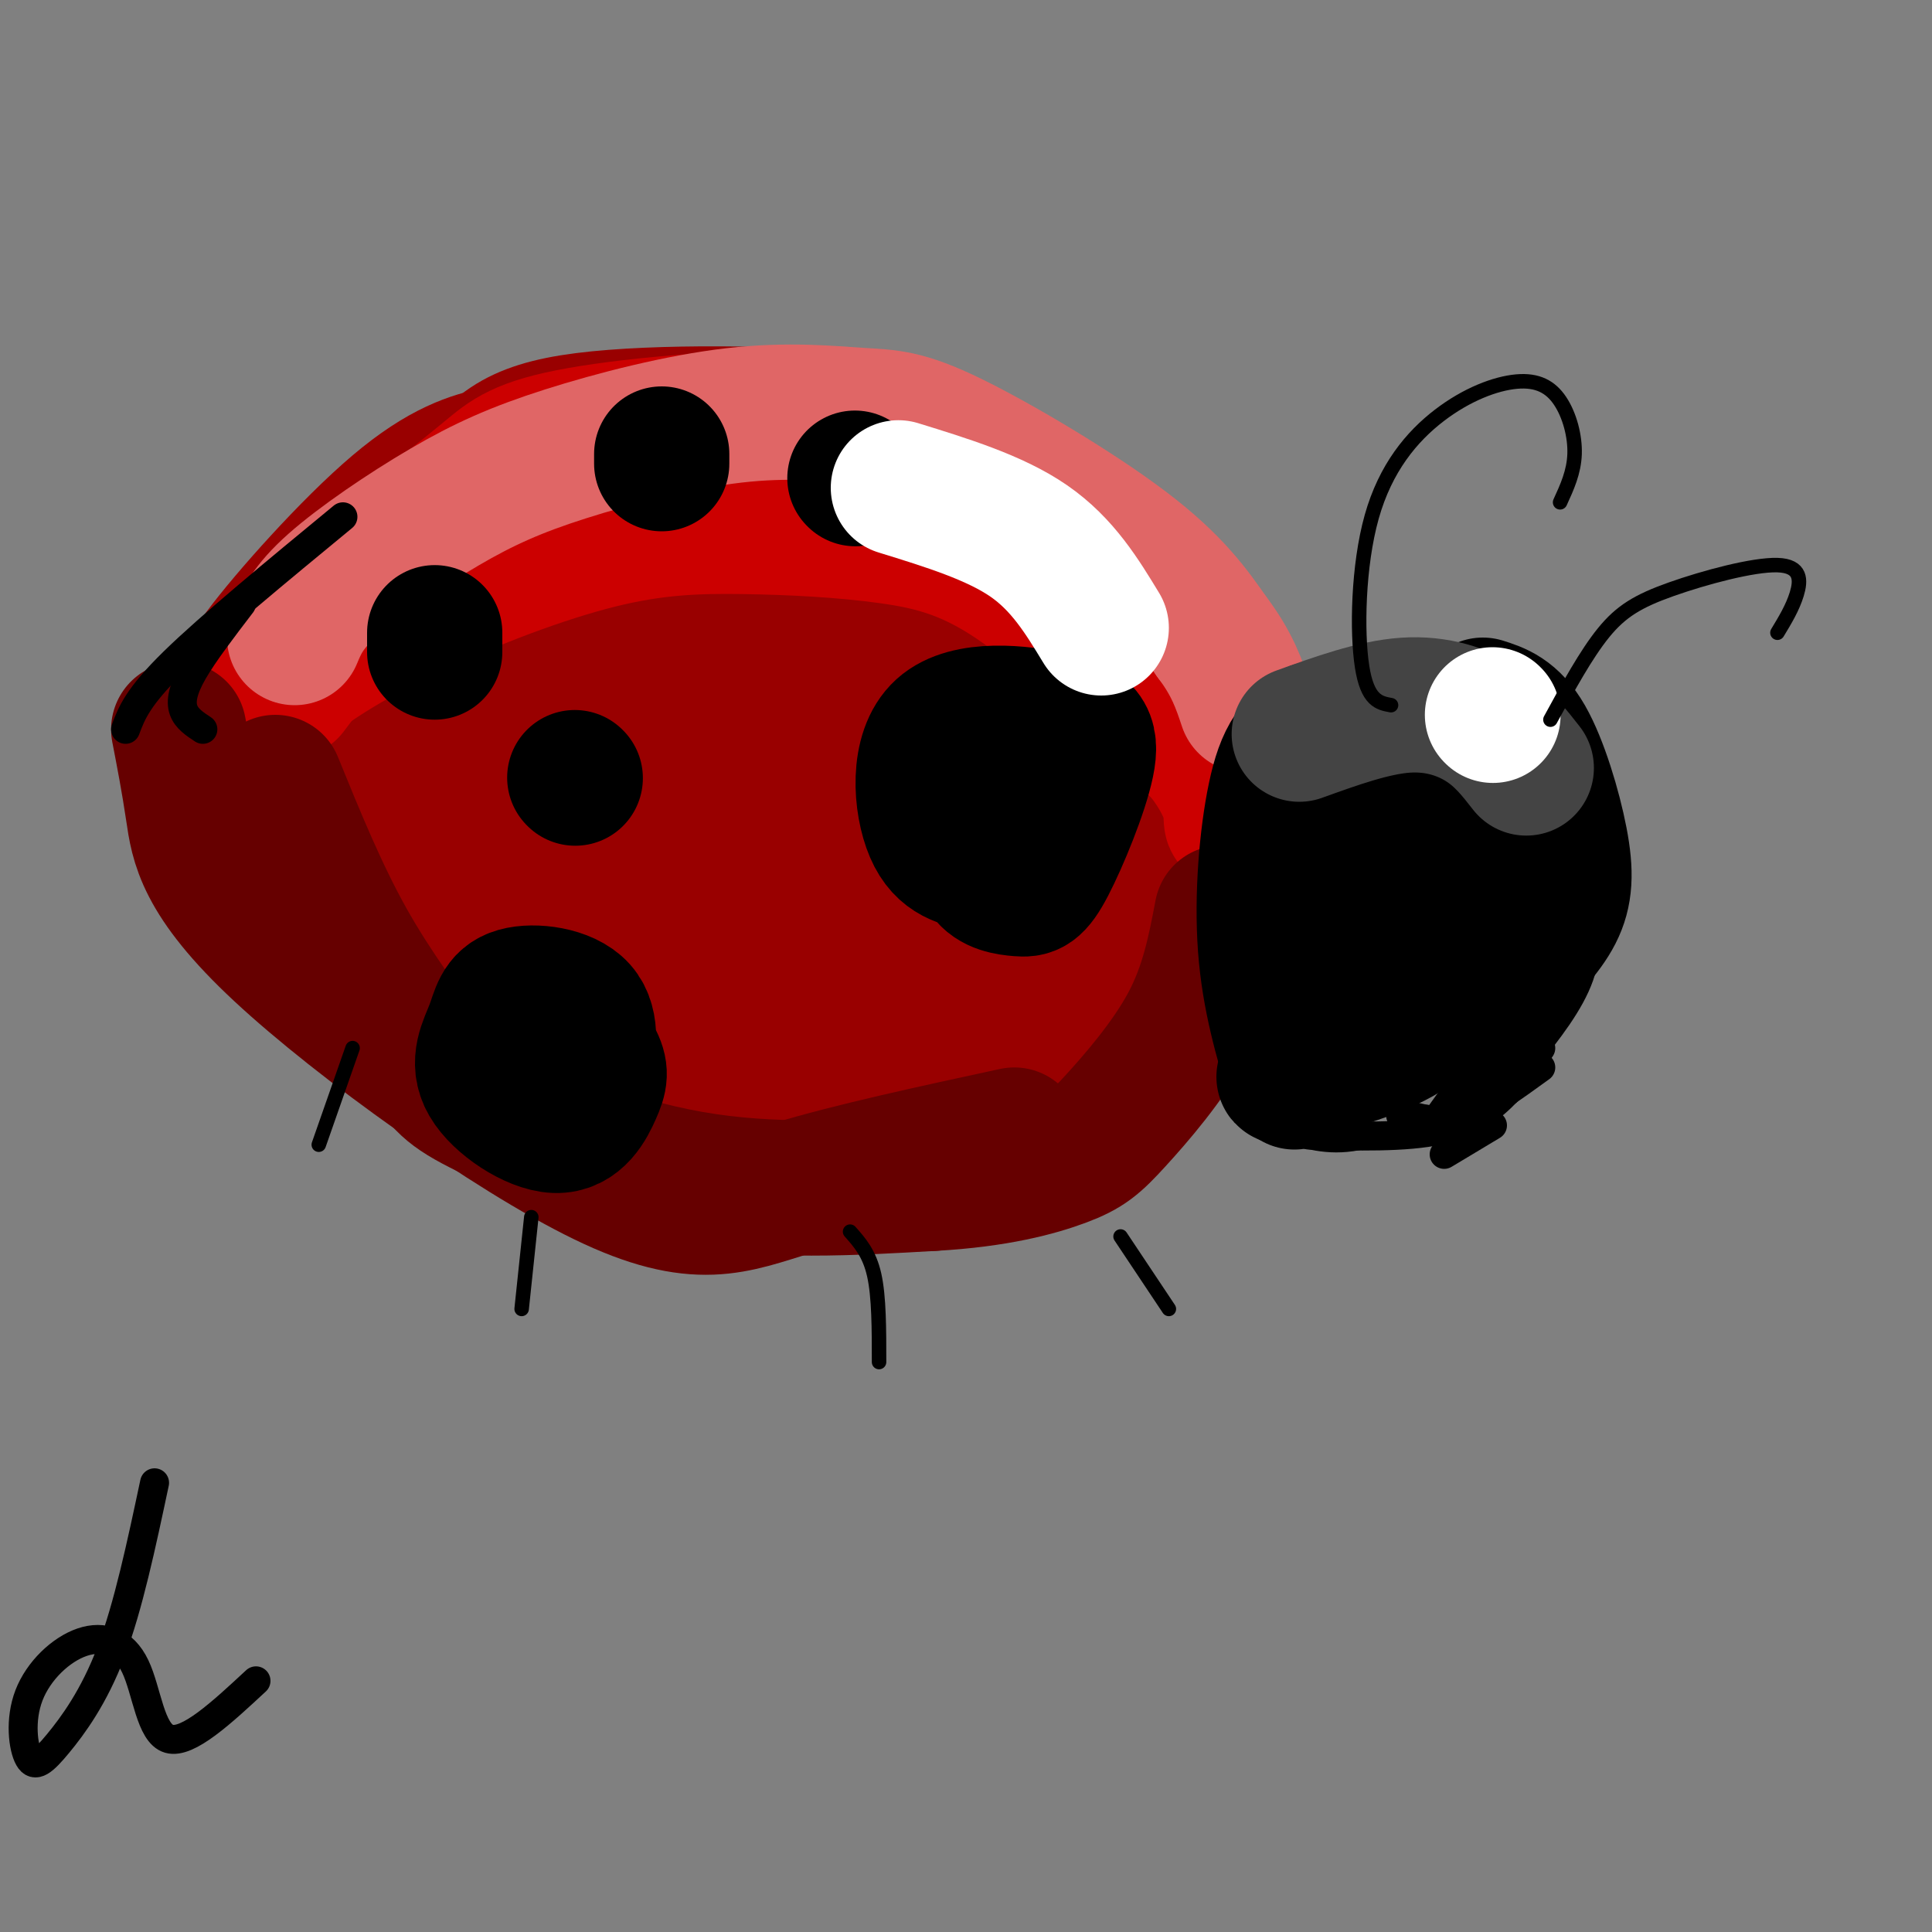 <svg viewBox='0 0 400 400' version='1.1' xmlns='http://www.w3.org/2000/svg' xmlns:xlink='http://www.w3.org/1999/xlink'><rect x="0" y="0" width="400" height="400" fill="#808080" stroke="none"/><g fill='none' stroke='rgb(153,0,0)' stroke-width='28' stroke-linecap='round' stroke-linejoin='round'><path d='M57,178c7.140,10.750 14.279,21.501 24,31c9.721,9.499 22.022,17.747 29,22c6.978,4.253 8.633,4.511 20,6c11.367,1.489 32.445,4.209 49,3c16.555,-1.209 28.587,-6.345 36,-10c7.413,-3.655 10.206,-5.827 13,-8'/><path d='M228,222c5.736,-3.966 13.576,-9.881 19,-20c5.424,-10.119 8.433,-24.441 9,-34c0.567,-9.559 -1.310,-14.354 -2,-18c-0.690,-3.646 -0.195,-6.142 -6,-14c-5.805,-7.858 -17.909,-21.077 -27,-29c-9.091,-7.923 -15.169,-10.549 -22,-13c-6.831,-2.451 -14.416,-4.725 -22,-7'/><path d='M177,87c-14.864,-1.544 -41.024,-1.903 -56,0c-14.976,1.903 -18.767,6.067 -25,15c-6.233,8.933 -14.909,22.636 -19,30c-4.091,7.364 -3.597,8.390 -3,14c0.597,5.610 1.299,15.805 2,26'/><path d='M76,172c1.697,8.278 4.939,15.971 19,23c14.061,7.029 38.939,13.392 33,10c-5.939,-3.392 -42.697,-16.541 -59,-24c-16.303,-7.459 -12.152,-9.230 -8,-11'/><path d='M61,170c-1.644,-5.800 -1.756,-14.800 2,-22c3.756,-7.200 11.378,-12.600 19,-18'/><path d='M78,193c-3.491,-1.127 -6.981,-2.253 -10,-5c-3.019,-2.747 -5.565,-7.113 -8,-15c-2.435,-7.887 -4.757,-19.293 -7,-25c-2.243,-5.707 -4.405,-5.715 1,-13c5.405,-7.285 18.378,-21.846 28,-30c9.622,-8.154 15.892,-9.901 21,-11c5.108,-1.099 9.054,-1.549 13,-2'/><path d='M116,92c1.650,-2.103 -0.724,-6.359 14,-1c14.724,5.359 46.544,20.333 50,23c3.456,2.667 -21.454,-6.974 -36,-10c-14.546,-3.026 -18.727,0.564 -22,3c-3.273,2.436 -5.636,3.718 -8,5'/><path d='M114,112c-3.117,2.160 -6.910,5.062 -11,12c-4.090,6.938 -8.476,17.914 -10,32c-1.524,14.086 -0.188,31.283 0,36c0.188,4.717 -0.774,-3.045 1,-14c1.774,-10.955 6.285,-25.103 16,-45c9.715,-19.897 24.633,-45.542 25,-37c0.367,8.542 -13.816,51.271 -28,94'/><path d='M107,190c7.450,-5.459 40.076,-66.106 48,-78c7.924,-11.894 -8.856,24.967 -21,56c-12.144,31.033 -19.654,56.240 -9,41c10.654,-15.240 39.473,-70.926 50,-89c10.527,-18.074 2.764,1.463 -5,21'/><path d='M170,141c-8.143,20.174 -26.000,60.110 -27,70c-1.000,9.890 14.857,-10.265 30,-33c15.143,-22.735 29.571,-48.051 29,-48c-0.571,0.051 -16.143,25.467 -25,45c-8.857,19.533 -11.000,33.182 -13,41c-2.000,7.818 -3.857,9.805 2,6c5.857,-3.805 19.429,-13.403 33,-23'/><path d='M199,199c9.152,-9.199 15.532,-20.698 21,-35c5.468,-14.302 10.026,-31.407 4,-27c-6.026,4.407 -22.634,30.324 -40,46c-17.366,15.676 -35.490,21.109 -46,24c-10.510,2.891 -13.407,3.240 -1,4c12.407,0.760 40.116,1.931 58,0c17.884,-1.931 25.942,-6.966 34,-12'/><path d='M229,199c8.875,-3.924 14.062,-7.735 17,-15c2.938,-7.265 3.627,-17.983 1,-26c-2.627,-8.017 -8.572,-13.333 -13,-17c-4.428,-3.667 -7.341,-5.684 -19,-10c-11.659,-4.316 -32.063,-10.930 -28,-8c4.063,2.930 32.594,15.404 45,21c12.406,5.596 8.687,4.313 8,6c-0.687,1.687 1.656,6.343 4,11'/><path d='M244,161c0.285,1.850 -1.004,0.976 -2,2c-0.996,1.024 -1.700,3.944 -6,-5c-4.300,-8.944 -12.196,-29.754 -26,-39c-13.804,-9.246 -33.515,-6.927 -49,-6c-15.485,0.927 -26.742,0.464 -38,0'/><path d='M123,113c-11.716,0.772 -22.006,2.702 -29,5c-6.994,2.298 -10.691,4.965 -17,9c-6.309,4.035 -15.231,9.439 -19,15c-3.769,5.561 -2.384,11.281 -1,17'/><path d='M57,159c0.764,5.303 3.174,10.061 8,14c4.826,3.939 12.069,7.061 11,7c-1.069,-0.061 -10.448,-3.303 -16,-7c-5.552,-3.697 -7.276,-7.848 -9,-12'/><path d='M51,161c-1.167,-4.500 0.417,-9.750 2,-15'/><path d='M72,182c-10.022,-6.600 -20.044,-13.200 -25,-18c-4.956,-4.800 -4.844,-7.800 -3,-11c1.844,-3.200 5.422,-6.600 9,-10'/><path d='M224,177c0.000,0.000 17.000,9.000 17,9'/></g>
<g fill='none' stroke='rgb(204,0,0)' stroke-width='28' stroke-linecap='round' stroke-linejoin='round'><path d='M46,159c2.864,-5.236 5.727,-10.471 12,-16c6.273,-5.529 15.955,-11.350 28,-17c12.045,-5.650 26.451,-11.127 38,-14c11.549,-2.873 20.240,-3.141 30,-3c9.760,0.141 20.589,0.692 30,2c9.411,1.308 17.403,3.374 28,11c10.597,7.626 23.798,20.813 37,34'/><path d='M249,156c7.071,9.012 6.250,14.542 6,14c-0.250,-0.542 0.071,-7.155 -2,-14c-2.071,-6.845 -6.536,-13.923 -11,-21'/><path d='M242,135c-3.481,-6.072 -6.683,-10.752 -11,-15c-4.317,-4.248 -9.750,-8.063 -16,-12c-6.250,-3.937 -13.318,-7.994 -20,-12c-6.682,-4.006 -12.976,-7.960 -27,-9c-14.024,-1.040 -35.776,0.835 -48,3c-12.224,2.165 -14.921,4.618 -19,8c-4.079,3.382 -9.539,7.691 -15,12'/><path d='M86,110c-6.833,7.500 -16.417,20.250 -26,33'/></g>
<g fill='none' stroke='rgb(224,102,102)' stroke-width='28' stroke-linecap='round' stroke-linejoin='round'><path d='M61,132c1.301,-3.106 2.602,-6.212 8,-11c5.398,-4.788 14.893,-11.258 23,-16c8.107,-4.742 14.827,-7.757 25,-11c10.173,-3.243 23.798,-6.714 35,-8c11.202,-1.286 19.982,-0.386 26,0c6.018,0.386 9.274,0.258 19,5c9.726,4.742 25.922,14.355 36,22c10.078,7.645 14.039,13.323 18,19'/><path d='M251,132c4.167,5.500 5.583,9.750 7,14'/></g>
<g fill='none' stroke='rgb(102,0,0)' stroke-width='28' stroke-linecap='round' stroke-linejoin='round'><path d='M57,162c4.667,11.453 9.333,22.906 15,33c5.667,10.094 12.333,18.829 16,24c3.667,5.171 4.333,6.777 13,11c8.667,4.223 25.333,11.064 42,14c16.667,2.936 33.333,1.968 50,1'/><path d='M193,245c13.400,-0.738 21.901,-3.085 27,-5c5.099,-1.915 6.796,-3.400 11,-8c4.204,-4.600 10.915,-12.314 15,-20c4.085,-7.686 5.542,-15.343 7,-23'/><path d='M37,151c1.022,5.292 2.045,10.584 3,17c0.955,6.416 1.844,13.957 18,29c16.156,15.043 47.581,37.589 67,47c19.419,9.411 26.834,5.689 39,2c12.166,-3.689 29.083,-7.344 46,-11'/></g>
<g fill='none' stroke='rgb(0,0,0)' stroke-width='28' stroke-linecap='round' stroke-linejoin='round'><path d='M104,215c0.239,6.050 0.478,12.100 3,14c2.522,1.900 7.328,-0.348 10,-2c2.672,-1.652 3.212,-2.706 4,-6c0.788,-3.294 1.826,-8.826 -1,-12c-2.826,-3.174 -9.514,-3.990 -13,-3c-3.486,0.990 -3.769,3.786 -5,7c-1.231,3.214 -3.411,6.846 -1,11c2.411,4.154 9.414,8.831 14,9c4.586,0.169 6.755,-4.171 8,-7c1.245,-2.829 1.566,-4.146 0,-7c-1.566,-2.854 -5.019,-7.244 -8,-9c-2.981,-1.756 -5.491,-0.878 -8,0'/><path d='M107,210c-1.333,0.000 -0.667,0.000 0,0'/><path d='M90,135c0.000,0.000 0.000,-4.000 0,-4'/><path d='M119,161c0.000,0.000 0.100,0.100 0.1,0.1'/><path d='M177,99c0.000,0.000 0.100,0.100 0.1,0.1'/><path d='M203,170c-0.256,4.311 -0.511,8.621 1,11c1.511,2.379 4.789,2.825 7,3c2.211,0.175 3.356,0.078 6,-5c2.644,-5.078 6.787,-15.136 8,-21c1.213,-5.864 -0.502,-7.534 -7,-9c-6.498,-1.466 -17.777,-2.727 -23,2c-5.223,4.727 -4.388,15.441 -2,21c2.388,5.559 6.331,5.964 10,7c3.669,1.036 7.065,2.702 10,1c2.935,-1.702 5.410,-6.772 6,-10c0.590,-3.228 -0.705,-4.614 -2,-6'/><path d='M137,94c0.000,0.000 0.000,2.000 0,2'/><path d='M272,151c5.637,0.226 11.274,0.452 15,1c3.726,0.548 5.540,1.418 9,6c3.460,4.582 8.567,12.878 11,19c2.433,6.122 2.194,10.071 0,16c-2.194,5.929 -6.341,13.837 -13,19c-6.659,5.163 -15.829,7.582 -25,10'/><path d='M269,222c-4.500,1.667 -3.250,0.833 -2,0'/><path d='M278,160c0.917,12.917 1.833,25.833 0,36c-1.833,10.167 -6.417,17.583 -11,25'/><path d='M289,160c1.917,7.083 3.833,14.167 3,23c-0.833,8.833 -4.417,19.417 -8,30'/><path d='M268,224c-2.612,-8.735 -5.225,-17.470 -6,-28c-0.775,-10.530 0.287,-22.853 2,-31c1.713,-8.147 4.077,-12.116 10,-14c5.923,-1.884 15.407,-1.681 20,-1c4.593,0.681 4.297,1.841 4,3'/><path d='M298,153c1.333,1.167 2.667,2.583 4,4'/><path d='M307,146c3.042,0.958 6.083,1.917 9,7c2.917,5.083 5.708,14.292 7,21c1.292,6.708 1.083,10.917 -1,15c-2.083,4.083 -6.042,8.042 -10,12'/></g>
<g fill='none' stroke='rgb(68,68,68)' stroke-width='28' stroke-linecap='round' stroke-linejoin='round'><path d='M269,152c7.711,-2.778 15.422,-5.556 22,-6c6.578,-0.444 12.022,1.444 16,4c3.978,2.556 6.489,5.778 9,9'/></g>
<g fill='none' stroke='rgb(255,255,255)' stroke-width='28' stroke-linecap='round' stroke-linejoin='round'><path d='M309,148c0.000,0.000 0.100,0.100 0.1,0.1'/><path d='M186,101c10.000,3.083 20.000,6.167 27,11c7.000,4.833 11.000,11.417 15,18'/></g>
<g fill='none' stroke='rgb(0,0,0)' stroke-width='3' stroke-linecap='round' stroke-linejoin='round'><path d='M232,256c0.000,0.000 10.000,15.000 10,15'/><path d='M176,255c2.000,2.250 4.000,4.500 5,9c1.000,4.500 1.000,11.250 1,18'/><path d='M110,252c0.000,0.000 -2.000,19.000 -2,19'/><path d='M73,217c0.000,0.000 -7.000,20.000 -7,20'/><path d='M288,146c-2.450,-0.447 -4.900,-0.895 -6,-8c-1.100,-7.105 -0.849,-20.869 2,-31c2.849,-10.131 8.297,-16.629 14,-21c5.703,-4.371 11.663,-6.615 16,-7c4.337,-0.385 7.052,1.089 9,4c1.948,2.911 3.128,7.260 3,11c-0.128,3.740 -1.564,6.870 -3,10'/><path d='M321,149c3.692,-6.775 7.384,-13.550 11,-18c3.616,-4.450 7.155,-6.574 14,-9c6.845,-2.426 16.997,-5.153 22,-5c5.003,0.153 4.858,3.187 4,6c-0.858,2.813 -2.429,5.407 -4,8'/><path d='M269,236c4.750,1.083 9.500,2.167 18,-1c8.500,-3.167 20.750,-10.583 33,-18'/></g>
<g fill='none' stroke='rgb(0,0,0)' stroke-width='6' stroke-linecap='round' stroke-linejoin='round'><path d='M271,235c10.000,0.267 20.000,0.533 27,-1c7.000,-1.533 11.000,-4.867 14,-8c3.000,-3.133 5.000,-6.067 7,-9'/><path d='M282,224c11.333,-1.833 22.667,-3.667 30,-7c7.333,-3.333 10.667,-8.167 14,-13'/><path d='M290,231c4.333,0.750 8.667,1.500 13,0c4.333,-1.500 8.667,-5.250 13,-9'/><path d='M292,231c3.250,0.833 6.500,1.667 11,0c4.500,-1.667 10.250,-5.833 16,-10'/><path d='M299,239c0.000,0.000 10.000,-6.000 10,-6'/><path d='M301,229c0.000,0.000 11.000,-3.000 11,-3'/><path d='M298,231c2.417,-3.417 4.833,-6.833 8,-9c3.167,-2.167 7.083,-3.083 11,-4'/><path d='M303,234c0.000,0.000 9.000,-11.000 9,-11'/><path d='M328,185c0.500,5.667 1.000,11.333 -1,17c-2.000,5.667 -6.500,11.333 -11,17'/><path d='M42,151c-1.689,-1.111 -3.378,-2.222 -4,-4c-0.622,-1.778 -0.178,-4.222 2,-8c2.178,-3.778 6.089,-8.889 10,-14'/><path d='M26,151c1.250,-3.333 2.500,-6.667 10,-14c7.500,-7.333 21.250,-18.667 35,-30'/><path d='M32,307c-2.722,12.814 -5.444,25.627 -9,35c-3.556,9.373 -7.945,15.305 -11,19c-3.055,3.695 -4.775,5.152 -6,3c-1.225,-2.152 -1.955,-7.914 0,-13c1.955,-5.086 6.596,-9.497 11,-11c4.404,-1.503 8.570,-0.097 11,5c2.430,5.097 3.123,13.885 7,15c3.877,1.115 10.939,-5.442 18,-12'/></g>
</svg>